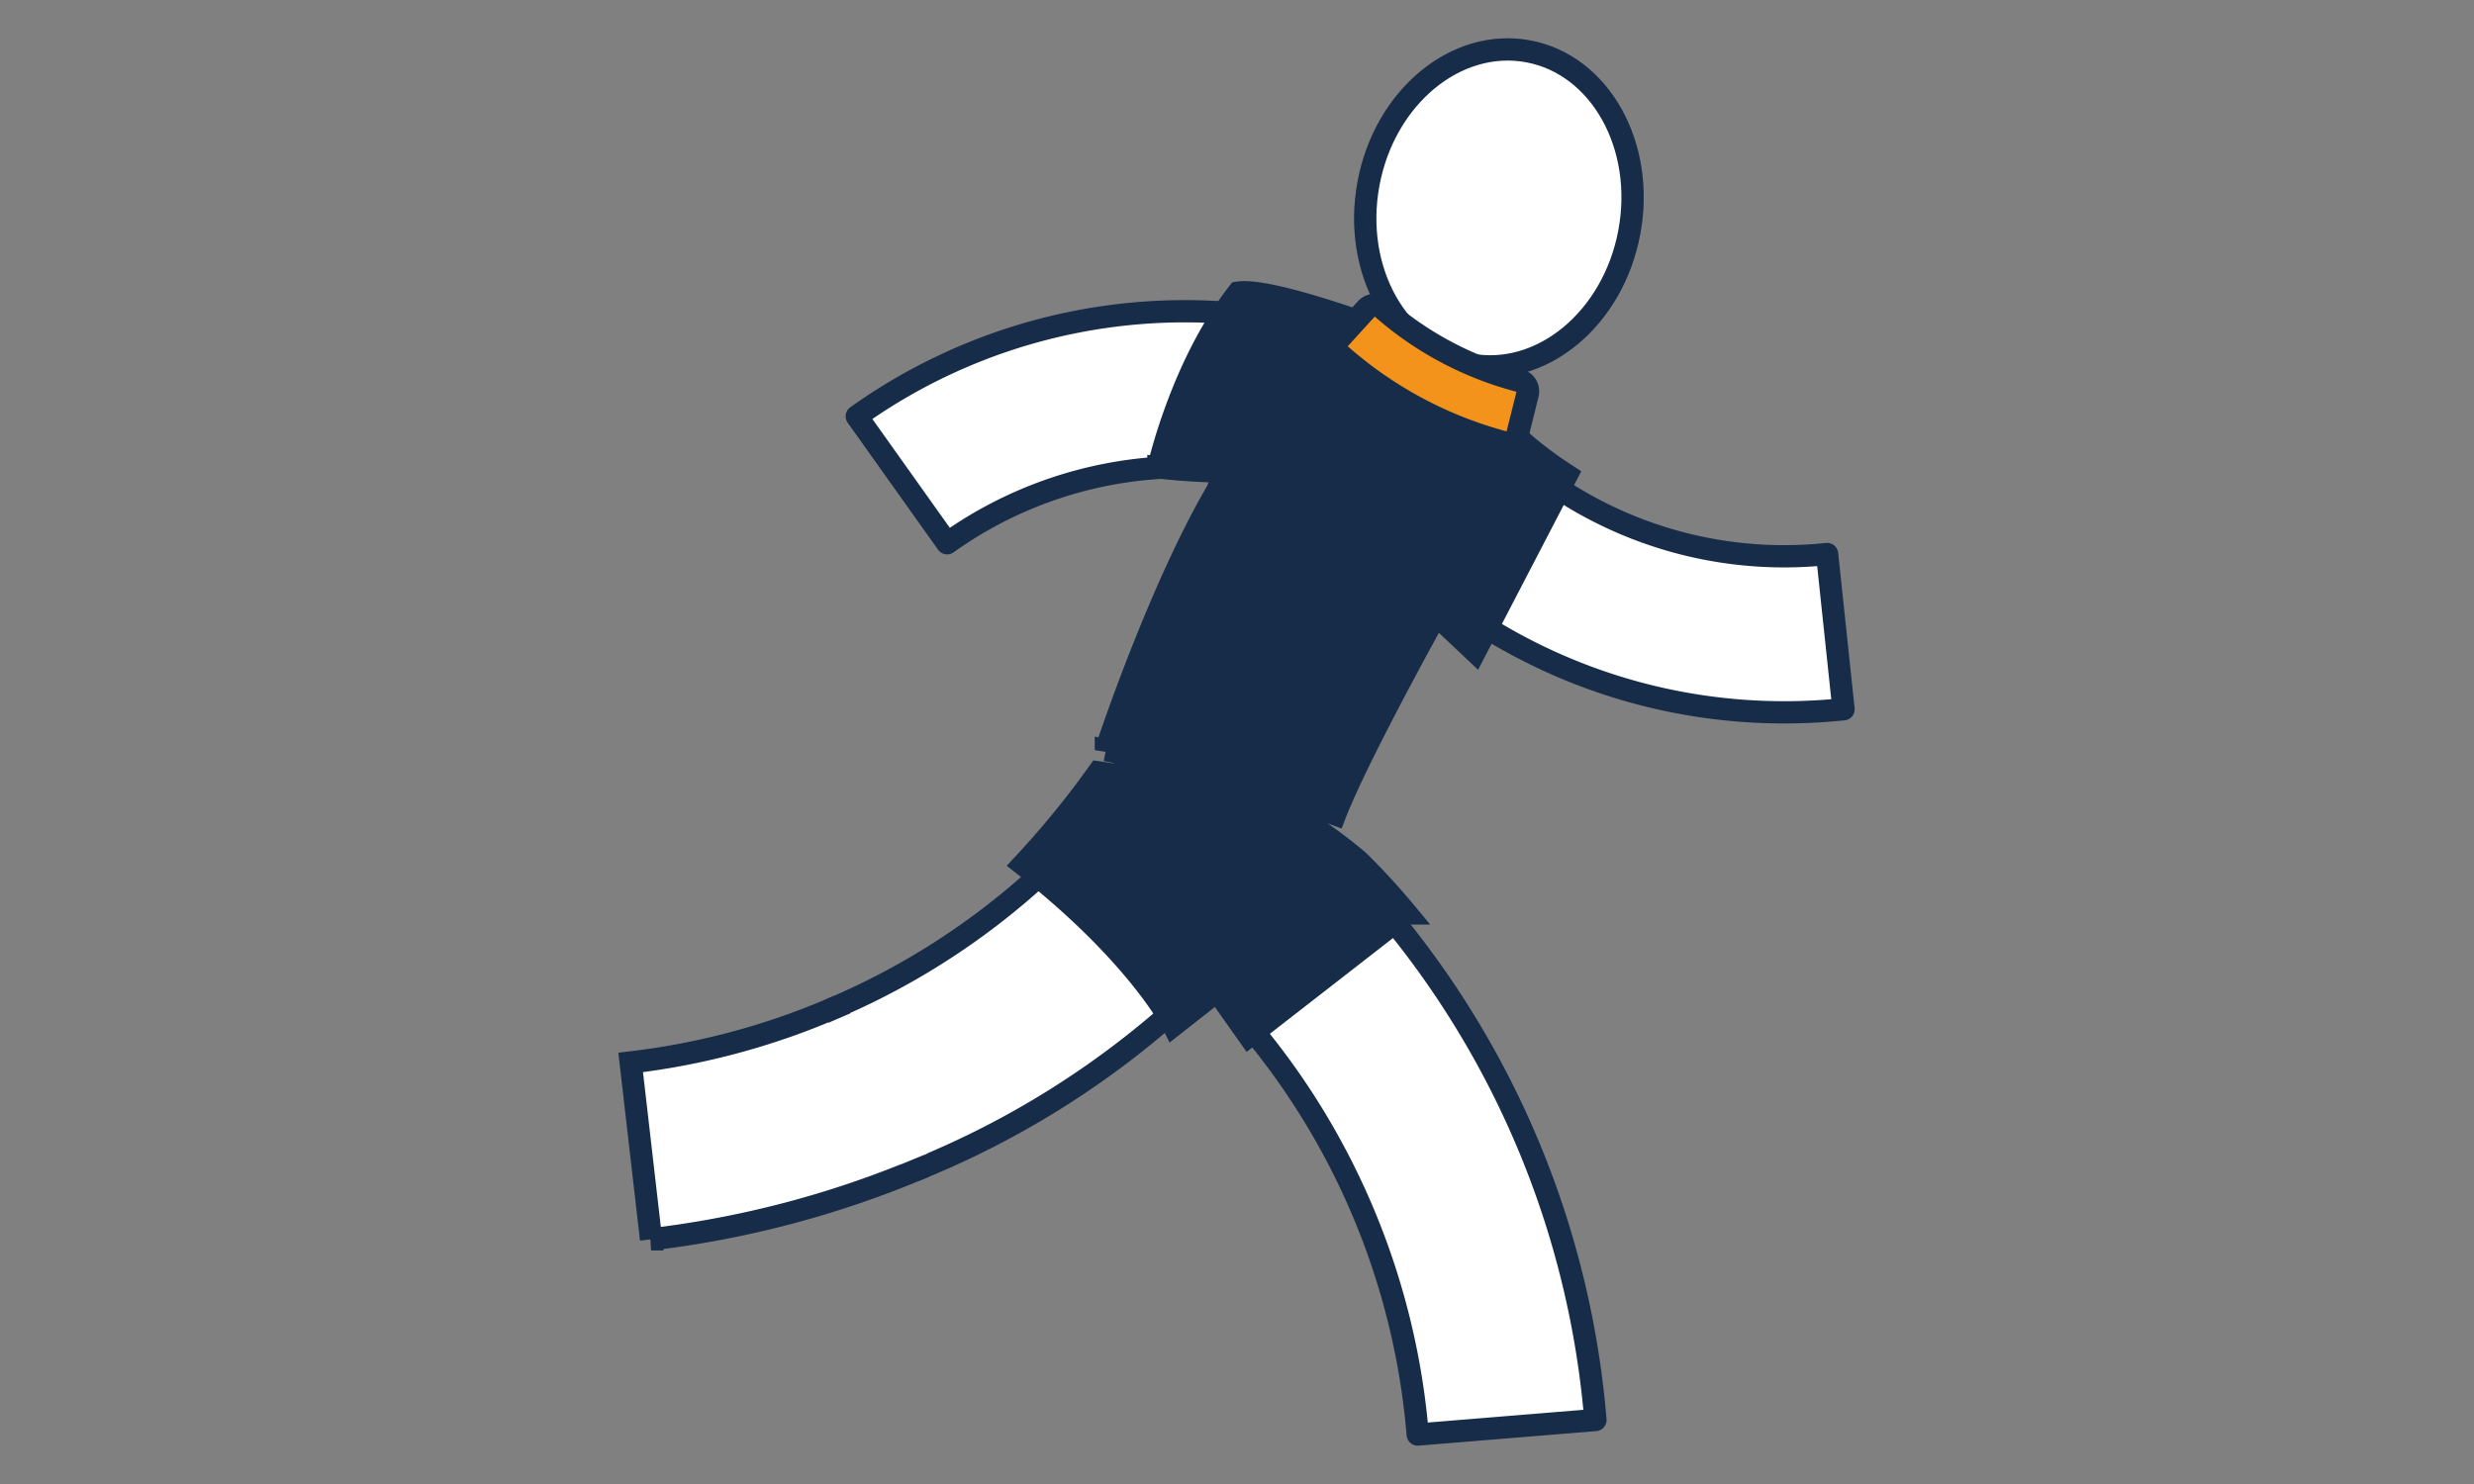 <svg id="Vrstva_1" data-name="Vrstva 1" xmlns="http://www.w3.org/2000/svg" viewBox="0 0 250 150"><rect x="0" y="0" width="250" height="150" fill="#808080" stroke="none"/><defs><style>.cls-1,.cls-2,.cls-5,.cls-6{fill:#fff;}.cls-1,.cls-3,.cls-4,.cls-5{stroke:#162c48;}.cls-1,.cls-2{stroke-linecap:round;stroke-linejoin:round;}.cls-1,.cls-2,.cls-3,.cls-4,.cls-5{stroke-width:2.25px;}.cls-2{stroke:#636467;}.cls-3,.cls-8{fill:#162c48;}.cls-4{fill:#e52629;}.cls-7{fill:#f3931b;}</style></defs><path class="cls-1" d="M143.26,145a73.51,73.51,0,0,0-28.34-52.12l11-14.26a91.52,91.52,0,0,1,35.3,64.91Z"/><path class="cls-1" d="M95.71,54.91,86.58,42.08a57.09,57.09,0,0,1,53.17-7l-5.52,14.75A41.34,41.34,0,0,0,95.71,54.91Z"/><path class="cls-1" d="M184.63,56a41.32,41.32,0,0,1-36-14.54,16.43,16.43,0,0,1-8.68-6c-1.36-.49-3.13-1.36-3.13-1.36a170,170,0,0,0-24.28,46.4A73.46,73.46,0,0,1,84,102c4.3,4.69,7.37,9.64,8.56,16.27A89.69,89.69,0,0,0,125.79,95s5-5.46,6.06-8.61A149.46,149.46,0,0,1,144.4,59.31,57.06,57.06,0,0,0,180.29,72a57.31,57.31,0,0,0,6-.31Z"/><path class="cls-2" d="M164.64,23.48c-1.63,8.73-8.86,14.72-16.13,13.36s-11.85-9.55-10.22-18.29,8.86-14.72,16.14-13.36S166.28,14.75,164.64,23.48Z"/><path class="cls-1" d="M164.64,23.48c-1.63,8.73-8.86,14.72-16.13,13.36s-11.85-9.55-10.22-18.29,8.86-14.72,16.14-13.36S166.28,14.75,164.64,23.48Z"/><path class="cls-3" d="M150.21,40.42a16.08,16.08,0,0,1-7.41-2.32,7.67,7.67,0,0,1-3.77-5s-10.72-4-13.9-3.52c-5.79,7.42-8.07,17.66-8.07,17.66a61.35,61.35,0,0,0,7.13.42c-6.49,10.06-12.44,28.16-12.44,28.16a156,156,0,0,1,23.17,6.49c2.32-6,10.2-20.16,10.2-20.16l3.93,3.71,9.27-17.84C151.6,43.66,150.21,40.42,150.21,40.42Z"/><path class="cls-4" d="M129.21,39.3c-1.92,2.79-5.91,9.59-6.16,10.15"/><path class="cls-3" d="M111,78.07a91,91,0,0,1-7.61,9.31c11.68,9.16,15.19,16.26,15.19,16.26l4.42-3.47,3.21,4.54,15.92-12.38a70.43,70.43,0,0,0-4.86-5.3,49.41,49.41,0,0,0-4.8-3.59S126.11,80.28,111,78.07Z"/><path class="cls-5" d="M63.73,107.39l2.06,17.88a100.48,100.48,0,0,0,26.78-7C91.38,111.66,88.31,106.71,84,102A73.36,73.36,0,0,1,63.73,107.39Z"/><polygon class="cls-6" points="83.5 103.47 86.82 102.04 95.53 107.25 93.72 116.59 91.17 117.64 83.5 103.47"/><path class="cls-7" d="M152.26,44.67a1,1,0,0,1-.33-.05c-7.22-2.19-10.6-4-16.46-8.73a1.15,1.15,0,0,1-.13-1.66l2.66-3a1.33,1.33,0,0,1,1-.42,1,1,0,0,1,.68.23,34.18,34.18,0,0,0,13.94,7.39,1.16,1.16,0,0,1,.78,1.38l-1,3.95a1.15,1.15,0,0,1-1.12.87Z"/><path class="cls-8" d="M138.92,32a35.25,35.25,0,0,0,14.32,7.6c-.39,1.58-.59,2.37-1,4A39.8,39.8,0,0,1,136.19,35l2.73-3m0-2.3a2.3,2.3,0,0,0-1.71.76l-2.72,3a2.3,2.3,0,0,0-.58,1.71,2.27,2.27,0,0,0,.84,1.6,42,42,0,0,0,16.85,8.94,2.11,2.11,0,0,0,.66.1,2.29,2.29,0,0,0,2.23-1.74l.82-3.33.16-.63a2.3,2.3,0,0,0-1.56-2.75,33,33,0,0,1-13.55-7.18,2.24,2.24,0,0,0-1.44-.52Z"/></svg>